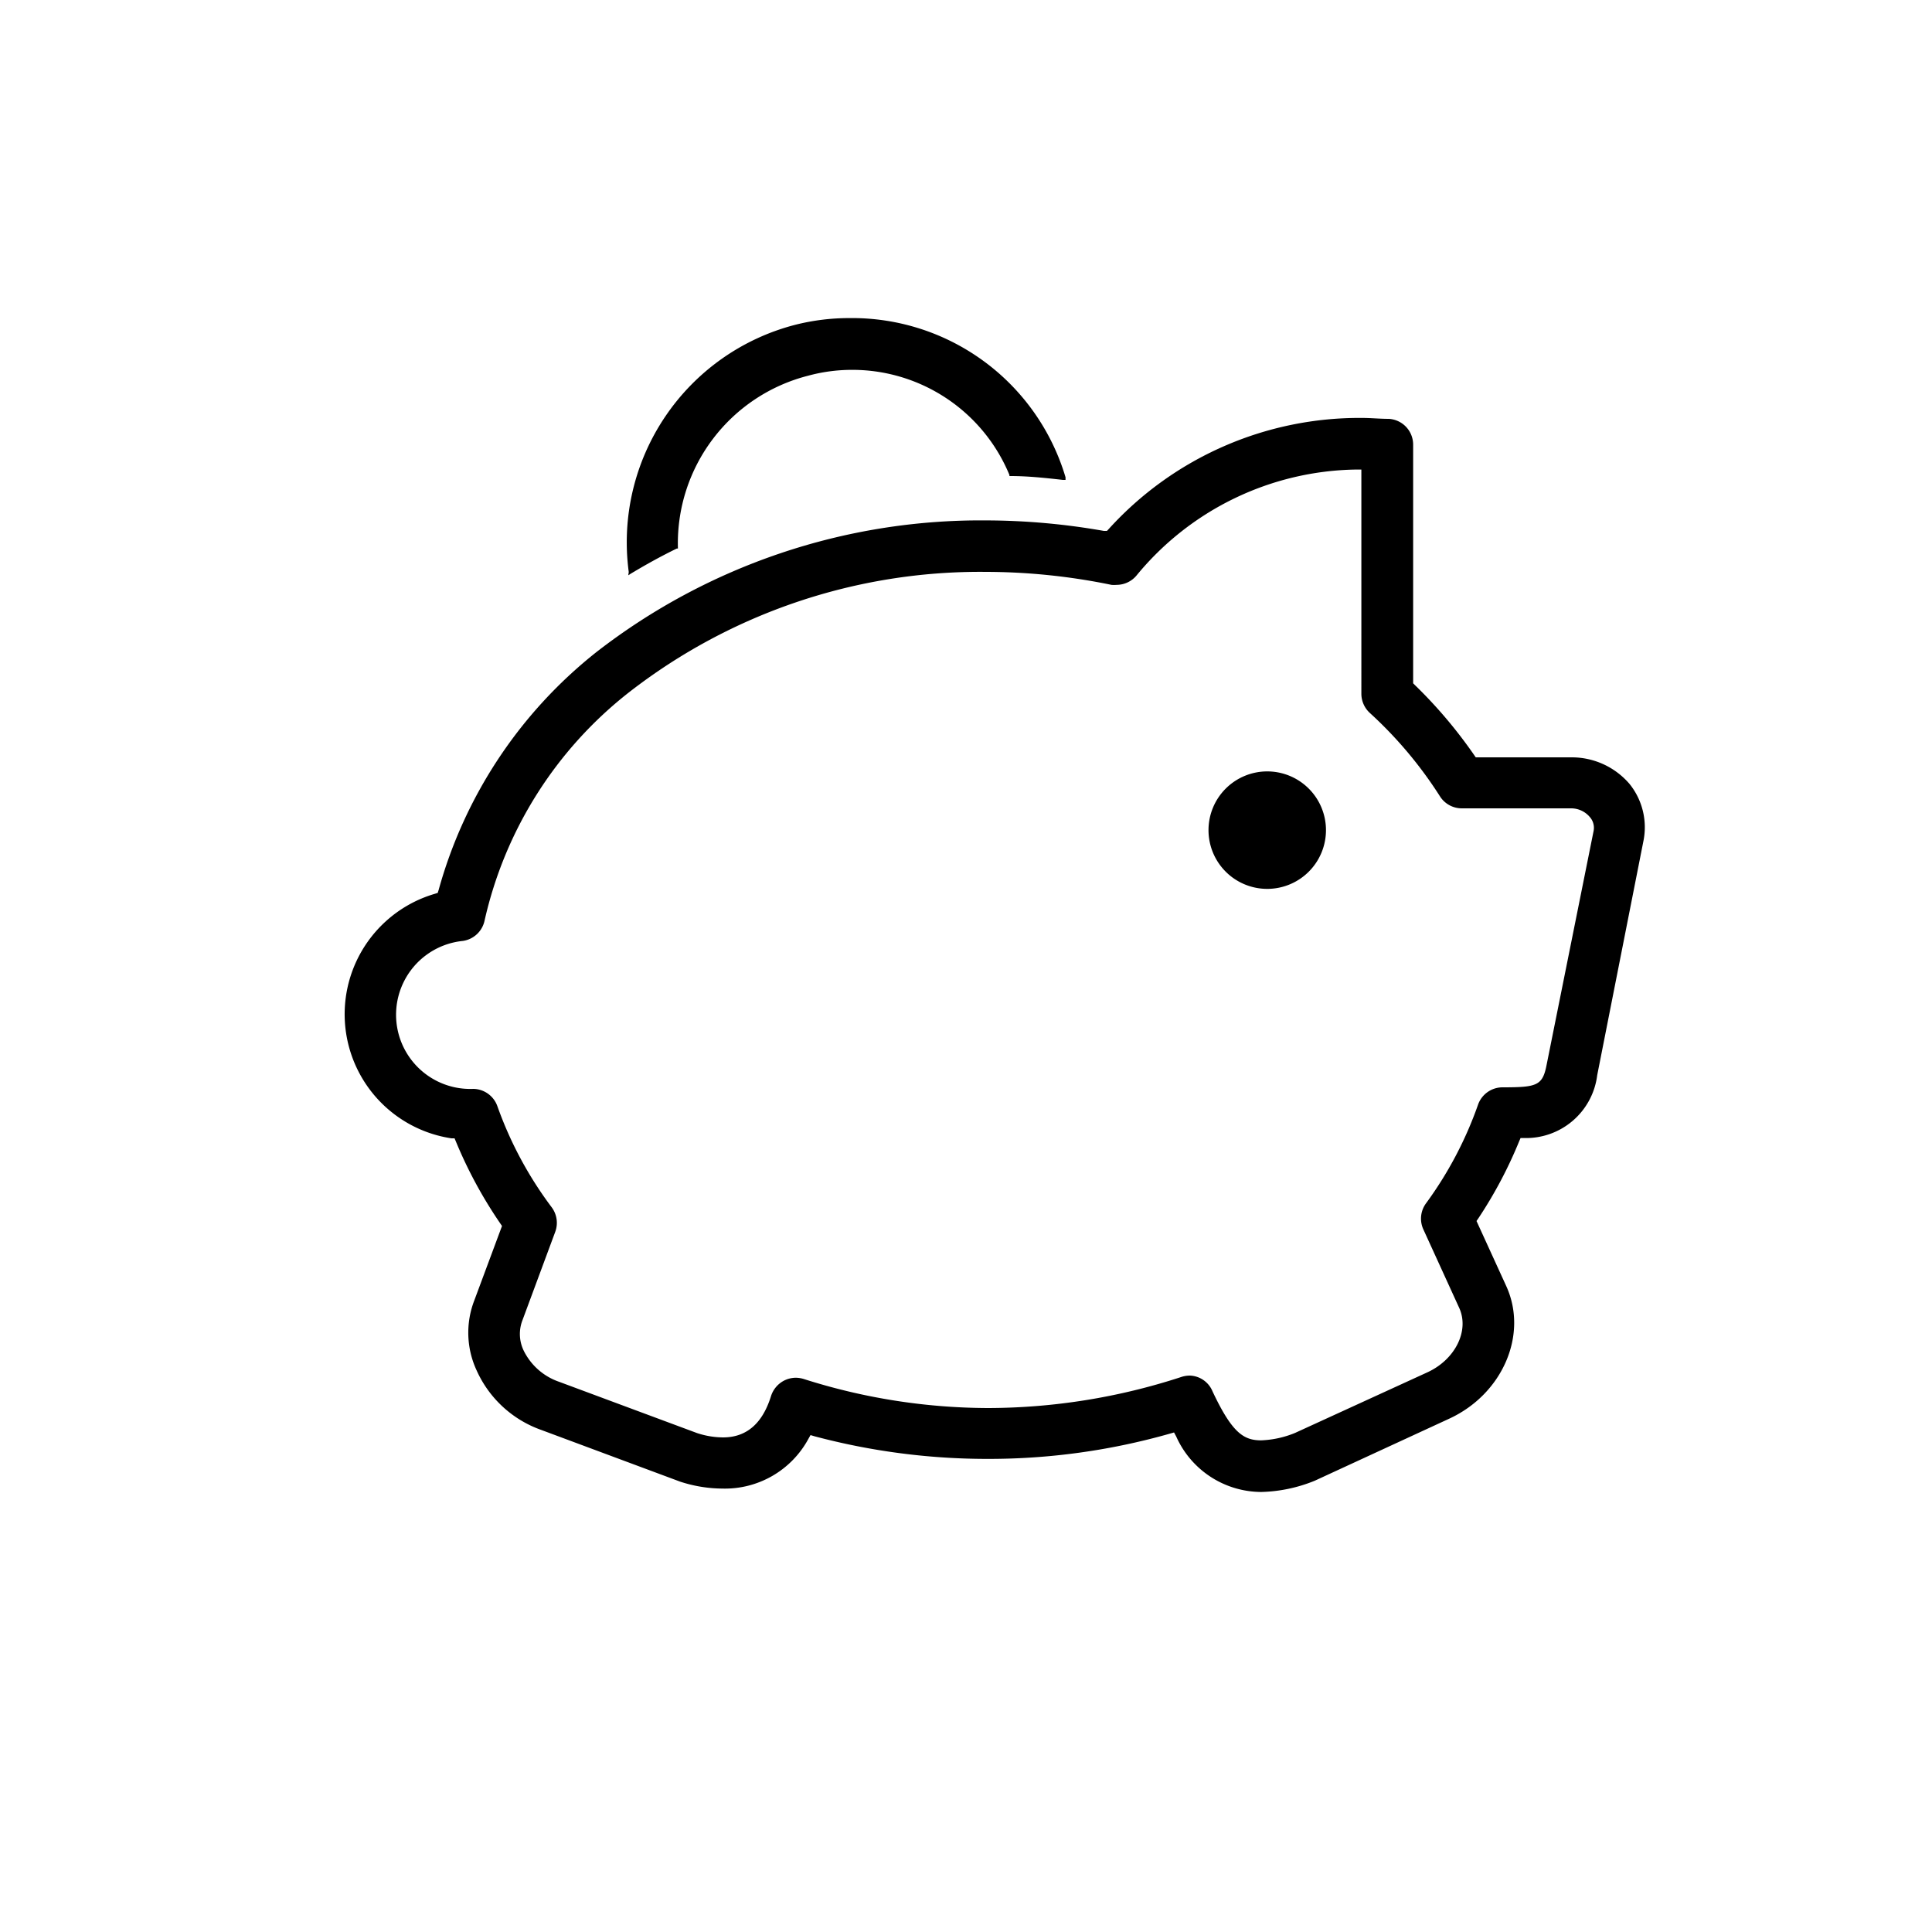 <svg id="Layer_1" data-name="Layer 1" xmlns="http://www.w3.org/2000/svg" width="125" height="125" viewBox="0 0 125 125"><path d="M40.65,37.22l.14-.09c.93-.56,1.93-1.12,3-1.64l.07,0v-.07a11.19,11.19,0,0,1,8.42-11.11A10.83,10.83,0,0,1,55,23.93a11,11,0,0,1,10.31,6.8l0,.07h.07c1.11,0,2.25.12,3.39.25l.17,0,0-.17a14.41,14.41,0,0,0-14-10.3,14.22,14.22,0,0,0-3.47.43,14.53,14.53,0,0,0-10.79,16Z"/><path d="M105.43,50.72A4.92,4.92,0,0,0,101.69,49H95.48l-.11-.16a30.41,30.41,0,0,0-3.84-4.53l-.1-.1V28.76a1.67,1.67,0,0,0-1.57-1.66c-.59,0-1.16-.06-1.73-.06a21.9,21.9,0,0,0-16.38,7.17l-.13.14-.2,0a44.32,44.32,0,0,0-7.66-.68A40.54,40.54,0,0,0,38.6,42.18a29.73,29.73,0,0,0-10.22,15.4l-.06.19-.19.06a8.12,8.12,0,0,0,1.08,15.82l.2,0,.08.19a28.86,28.86,0,0,0,2.88,5.32l.11.16-1.79,4.81a5.79,5.79,0,0,0,.15,4.54A7.22,7.22,0,0,0,35,92.51l9,3.35a8.91,8.91,0,0,0,2.73.45A6.14,6.14,0,0,0,52.3,93.1l.14-.25.27.08a43.4,43.4,0,0,0,11.18,1.46,42.82,42.82,0,0,0,11.79-1.63l.28-.08.14.26a6.05,6.05,0,0,0,5.5,3.59,9.73,9.73,0,0,0,3.47-.73l8.67-4c3.48-1.59,5.15-5.46,3.71-8.6L95.53,79l.11-.16a28.42,28.42,0,0,0,2.65-5l.09-.21.22,0a4.64,4.64,0,0,0,4.74-4.07l3-15.2A4.47,4.47,0,0,0,105.43,50.72Zm-5.37,18.2c-.26,1.33-.64,1.43-2.85,1.43a1.68,1.68,0,0,0-1.58,1.12,24.53,24.53,0,0,1-3.37,6.39,1.67,1.67,0,0,0-.17,1.68l2.32,5.08c.67,1.47-.25,3.34-2.06,4.17l-8.56,3.92a6.4,6.4,0,0,1-2.19.48c-1.13,0-1.88-.47-3.15-3.17A1.65,1.65,0,0,0,77,89a1.8,1.8,0,0,0-.6.1,40.48,40.48,0,0,1-12.48,2A39.51,39.51,0,0,1,52,89.22a1.81,1.81,0,0,0-.51-.08,1.68,1.68,0,0,0-.79.2,1.72,1.72,0,0,0-.82,1C49.33,92.1,48.3,93,46.78,93a5.47,5.47,0,0,1-1.68-.28l-8.93-3.32a4,4,0,0,1-2.28-2,2.47,2.47,0,0,1-.08-2l2.11-5.69a1.68,1.68,0,0,0-.22-1.59,24.61,24.61,0,0,1-3.52-6.55,1.68,1.68,0,0,0-1.55-1.12,4.8,4.8,0,0,1-.7-9.57,1.68,1.68,0,0,0,1.42-1.31A26,26,0,0,1,40.7,44.79,37,37,0,0,1,63.76,37a40.49,40.49,0,0,1,8.15.84,1.87,1.87,0,0,0,.34,0,1.68,1.68,0,0,0,1.27-.59,18.73,18.73,0,0,1,14.19-6.87h.37V44.89a1.69,1.69,0,0,0,.54,1.23,26.74,26.74,0,0,1,4.55,5.41,1.67,1.67,0,0,0,1.41.77h7.11a1.58,1.58,0,0,1,1.16.55,1.05,1.05,0,0,1,.26.89Z"/><path d="M82,49.91a3.8,3.8,0,1,0,3.79,3.8A3.8,3.8,0,0,0,82,49.91Z"/></svg>